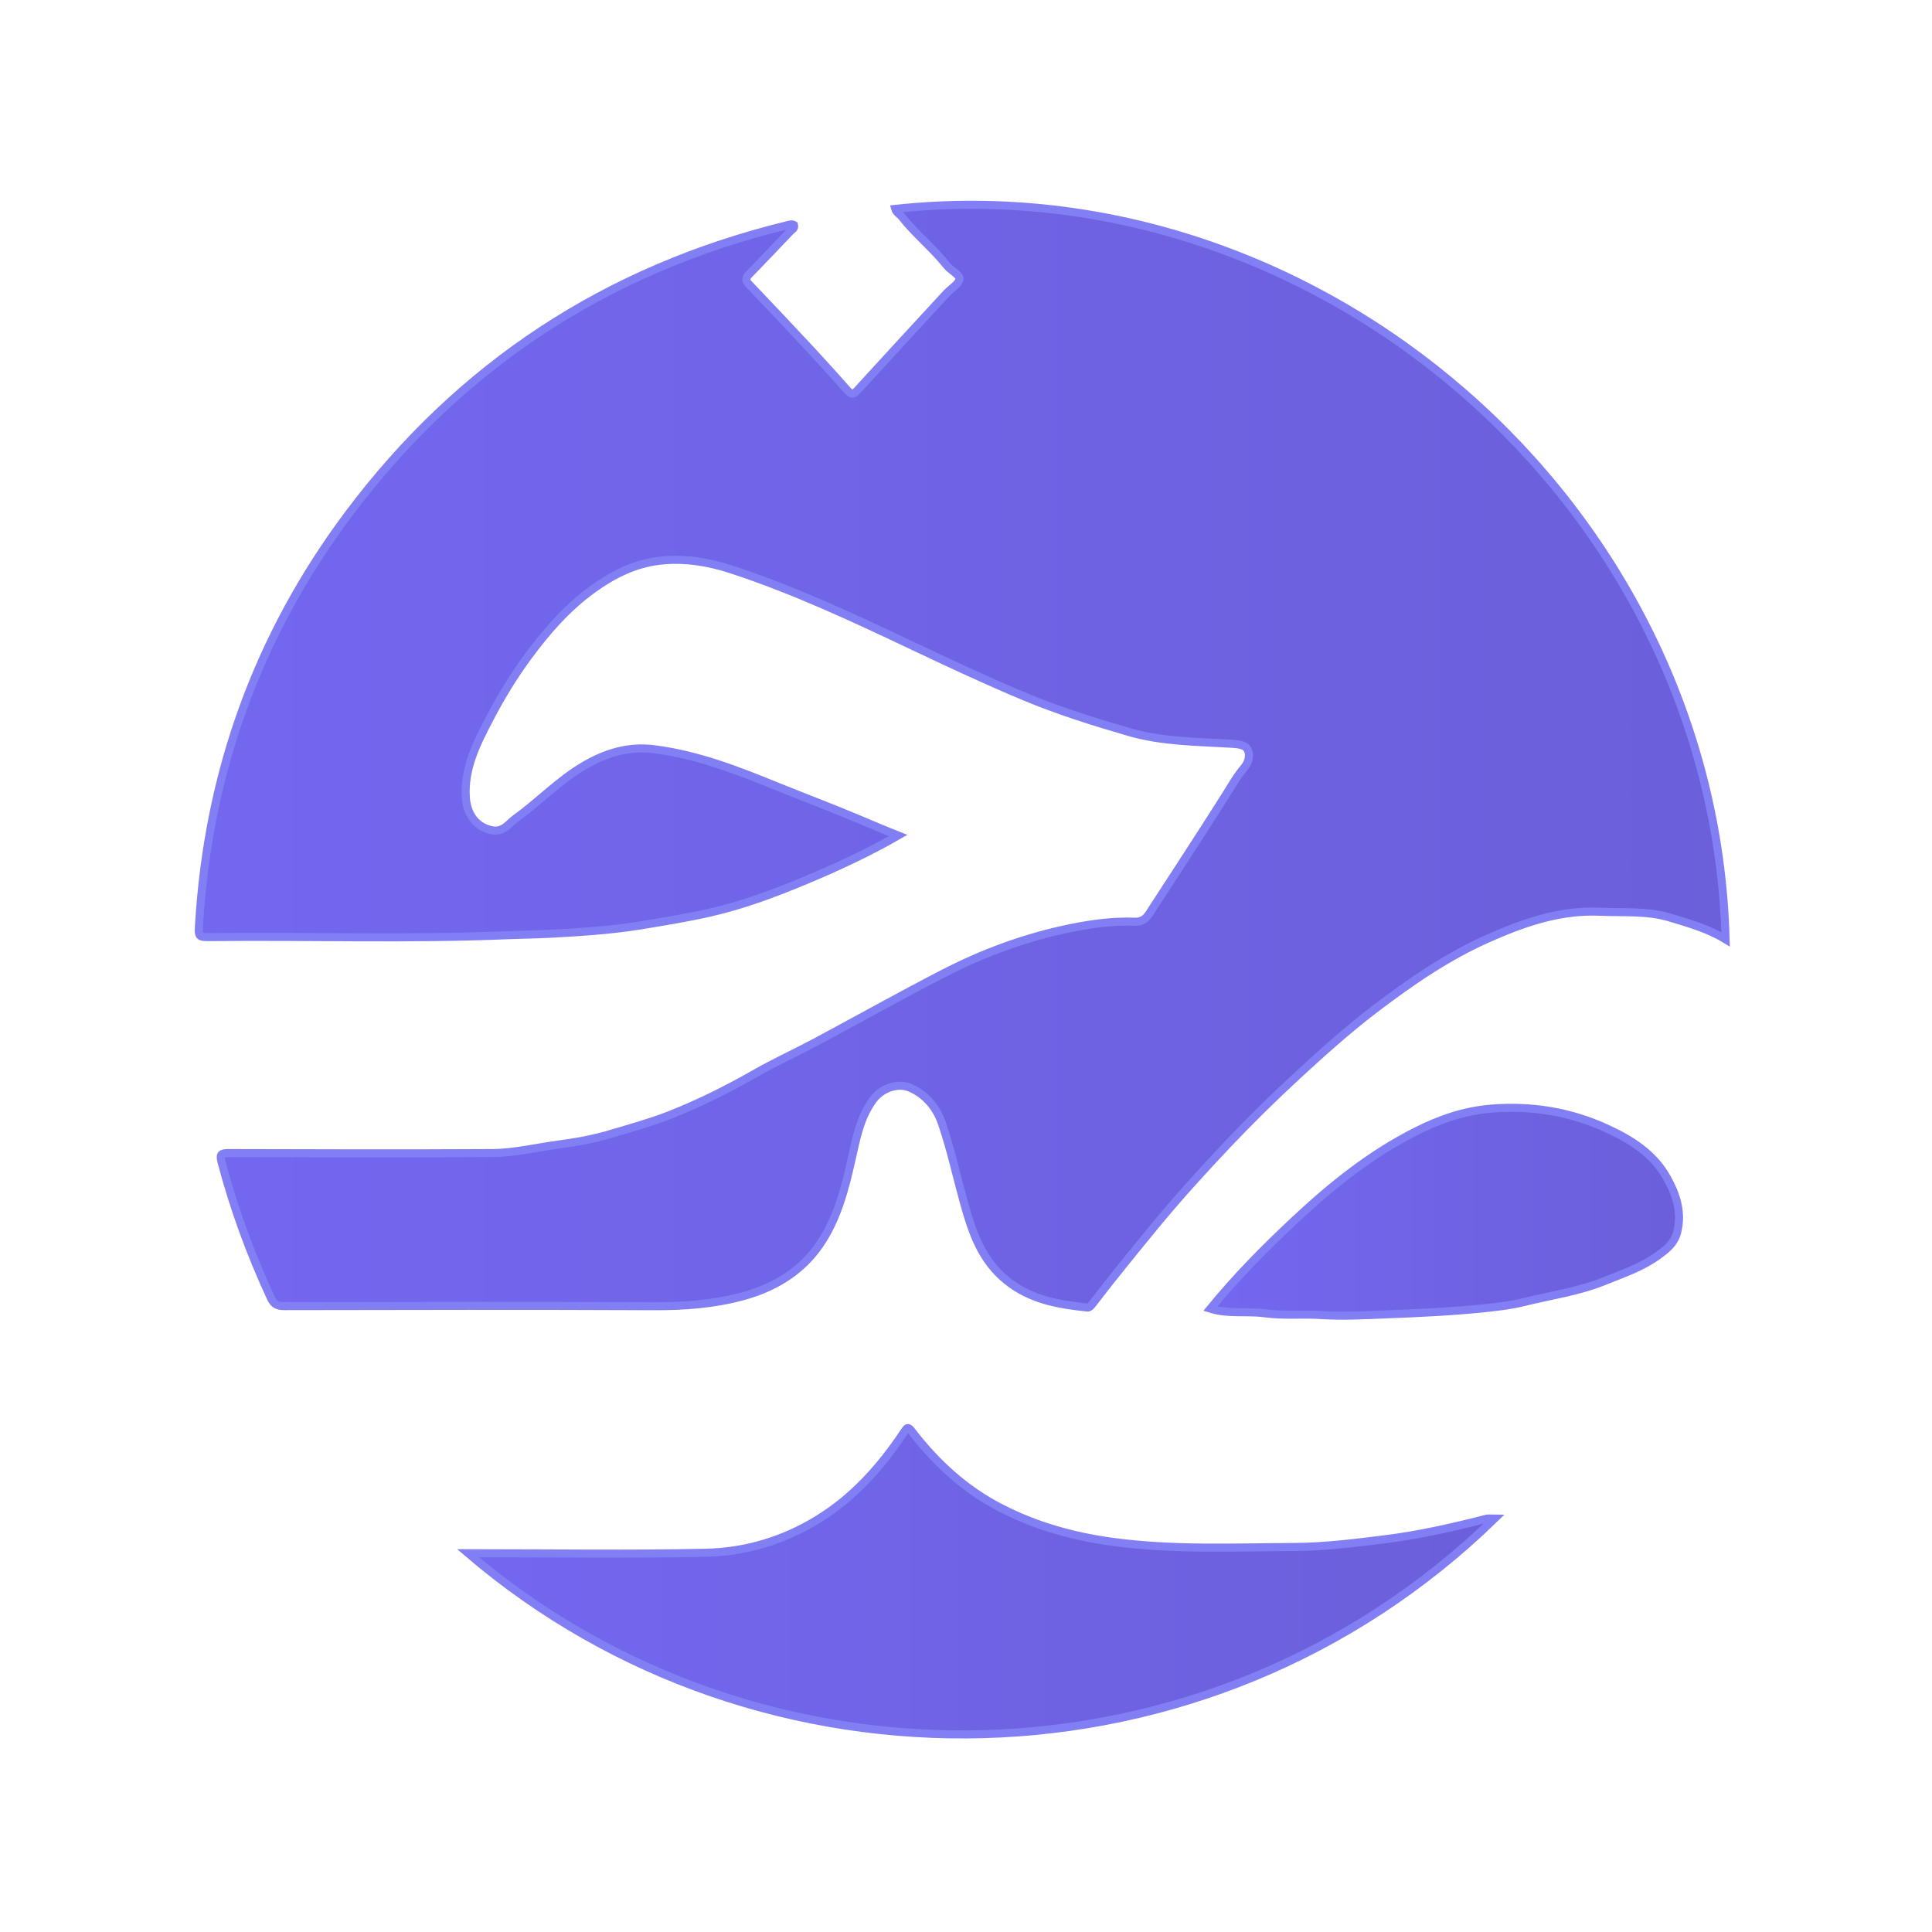 <?xml version="1.0" encoding="utf-8"?>
<!-- Generator: Adobe Illustrator 27.0.0, SVG Export Plug-In . SVG Version: 6.00 Build 0)  -->
<svg version="1.1" id="Group_2_xA0_Image_00000018948979670024965310000012749565787412808855_"
	 xmlns="http://www.w3.org/2000/svg" xmlns:xlink="http://www.w3.org/1999/xlink" x="0px" y="0px" viewBox="0 0 240 240"
	 style="enable-background:new 0 0 240 240;" xml:space="preserve">
<style type="text/css">
	.st0{fill:url(#SVGID_1_);stroke:#827FF4;stroke-miterlimit:10;}
	.st1{fill:url(#SVGID_00000044174542643022970090000012231119909119349143_);stroke:#827FF4;stroke-miterlimit:10;}
	.st2{fill:url(#SVGID_00000162341224358006937480000003873449944373240492_);stroke:#827FF4;stroke-miterlimit:10;}
	.st3{display:none;fill:#7367F0;}
</style>
<g>
	<linearGradient id="SVGID_1_" gradientUnits="userSpaceOnUse" x1="58.143" y1="196.426" x2="185.647" y2="196.426">
		<stop  offset="0" style="stop-color:#7367F0"/>
		<stop  offset="1" style="stop-color:#6B5FDA"/>
	</linearGradient>
	<path class="st0" d="M185.65,188.66c-35.55,34.55-91.15,35.38-127.5,4.29c0.59,0,1,0,1.42,0c9.36,0,18.71,0.14,28.07-0.06
		c4.92-0.1,9.6-1.48,13.89-4.1c4.49-2.74,7.86-6.54,10.74-10.84c0.44-0.65,0.5-0.79,1.06-0.06c3.02,3.91,6.59,7.18,11.04,9.46
		c4.38,2.25,9.01,3.53,13.89,4.19c7.53,1.02,15.08,0.66,22.62,0.63c3.68-0.02,7.38-0.49,11.04-0.94c4.31-0.53,8.54-1.49,12.75-2.57
		C184.91,188.6,185.18,188.66,185.65,188.66z"/>
	
		<linearGradient id="SVGID_00000094591875933762265220000007398671076716478095_" gradientUnits="userSpaceOnUse" x1="150.347" y1="150.527" x2="208.563" y2="150.527">
		<stop  offset="0" style="stop-color:#7367F0"/>
		<stop  offset="1" style="stop-color:#6B5FDA"/>
	</linearGradient>
	<path style="fill:url(#SVGID_00000094591875933762265220000007398671076716478095_);stroke:#827FF4;stroke-miterlimit:10;" d="
		M150.35,162.57c3.21-3.93,6.78-7.54,10.49-11.01c4.56-4.27,9.42-8.18,15.04-11.01c2.95-1.49,6-2.56,9.36-2.83
		c5.01-0.4,9.75,0.36,14.32,2.45c3.04,1.39,5.8,3.12,7.48,6.09c1.19,2.1,1.96,4.39,1.28,6.9c-0.35,1.31-1.36,2.08-2.34,2.79
		c-2.01,1.47-4.36,2.25-6.65,3.18c-3.25,1.32-6.71,1.79-10.08,2.63c-1.44,0.36-2.91,0.54-4.37,0.7c-4.17,0.45-8.35,0.65-12.54,0.81
		c-2.74,0.11-5.5,0.26-8.22,0.09c-2.35-0.15-4.71,0.1-7.02-0.22C154.86,162.84,152.59,163.27,150.35,162.57z"/>
	
		<linearGradient id="SVGID_00000062876122731231908840000015977616446461867658_" gradientUnits="userSpaceOnUse" x1="24.66" y1="93.935" x2="214.358" y2="93.935">
		<stop  offset="0" style="stop-color:#7367F0"/>
		<stop  offset="1" style="stop-color:#6B5FDA"/>
	</linearGradient>
	<path style="fill:url(#SVGID_00000062876122731231908840000015977616446461867658_);stroke:#827FF4;stroke-miterlimit:10;" d="
		M214.36,116.69c-2.17-1.33-4.53-1.99-6.88-2.7c-2.85-0.87-5.77-0.6-8.68-0.73c-4.89-0.23-9.33,1.29-13.7,3.21
		c-5.26,2.3-9.94,5.54-14.46,8.99c-3.31,2.53-6.42,5.33-9.49,8.16c-2.99,2.76-5.89,5.61-8.68,8.56c-3.05,3.23-6.05,6.52-8.89,9.97
		c-2.68,3.26-5.35,6.53-7.92,9.89c-0.13,0.18-0.38,0.41-0.55,0.39c-3.6-0.38-7.07-0.95-10.06-3.37c-3.11-2.52-4.28-5.97-5.28-9.57
		c-0.92-3.31-1.65-6.68-2.75-9.92c-0.65-1.91-1.94-3.55-3.92-4.43c-1.54-0.68-3.54,0-4.63,1.46c-1.6,2.16-2.07,4.69-2.64,7.22
		c-0.89,4-1.91,8.01-4.4,11.33c-2.29,3.05-5.51,4.89-9.2,5.89c-3.63,0.98-7.32,1.24-11.07,1.22c-15.28-0.07-30.55-0.04-45.83-0.01
		c-0.88,0-1.33-0.23-1.7-1.05c-2.52-5.44-4.58-11.04-6.11-16.85c-0.24-0.93-0.09-1.11,0.87-1.11c10.92,0.03,21.83,0.06,32.75,0
		c2.77-0.02,5.49-0.69,8.24-1.06c2.19-0.29,4.37-0.68,6.49-1.32c2.4-0.71,4.83-1.38,7.16-2.28c3.77-1.47,7.39-3.29,10.91-5.3
		c2.38-1.36,4.89-2.49,7.32-3.79c5.29-2.83,10.51-5.76,15.84-8.51c5.08-2.63,10.45-4.6,16.06-5.72c2.53-0.51,5.12-0.86,7.73-0.76
		c0.9,0.03,1.4-0.27,1.89-1.03c3.15-4.87,6.34-9.72,9.44-14.63c0.74-1.17,1.43-2.41,2.34-3.48c0.58-0.7,0.78-1.62,0.39-2.3
		c-0.33-0.57-1.25-0.62-2.01-0.67c-4.26-0.26-8.57-0.25-12.7-1.46c-4.4-1.28-8.78-2.65-13.01-4.42c-4.62-1.93-9.16-4.06-13.69-6.2
		c-7.42-3.52-14.85-7.01-22.68-9.57c-2.92-0.96-5.91-1.43-8.93-1.08c-3.08,0.35-5.82,1.74-8.32,3.55c-3.19,2.31-5.73,5.24-8.05,8.39
		c-1.77,2.41-3.33,4.97-4.7,7.6c-1.6,3.07-3.24,6.21-2.99,9.9c0.12,1.75,1.01,3.5,3.06,4c1.6,0.39,2.21-0.77,3.11-1.42
		c2.92-2.09,5.4-4.75,8.53-6.57c2.71-1.58,5.51-2.45,8.75-2.03c5.32,0.68,10.23,2.59,15.14,4.59c3.42,1.39,6.88,2.68,10.28,4.12
		c1.59,0.67,3.18,1.35,4.83,2c-3.71,2.13-7.57,3.93-11.51,5.57c-3.88,1.62-7.82,3.09-11.92,4.02c-2.84,0.64-5.71,1.11-8.59,1.58
		c-3.73,0.6-7.5,0.84-11.28,1.04c-1.7,0.09-3.4,0.1-5.11,0.17c-12.3,0.52-24.6,0.11-36.89,0.24c-1.64,0.02-1.64,0-1.54-1.61
		c1.14-18.8,7.26-35.82,18.53-50.89c13.84-18.51,32.1-30.46,54.57-35.94c0.27-0.07,0.54-0.17,0.81-0.01
		c0.11,0.41-0.25,0.55-0.46,0.76c-1.7,1.79-3.39,3.58-5.11,5.34c-0.47,0.47-0.48,0.79-0.01,1.28c2.58,2.7,5.14,5.41,7.68,8.14
		c1.53,1.65,3.04,3.33,4.53,5.01c0.43,0.49,0.72,0.57,1.21,0.03c3.68-4.04,7.39-8.05,11.09-12.06c0.57-0.62,1.54-1.16,1.62-1.82
		c0.06-0.49-1.1-1.06-1.6-1.69c-1.7-2.15-3.87-3.87-5.56-6.02c-0.26-0.33-0.69-0.53-0.82-0.98
		C163.66,20.28,212.92,62.49,214.36,116.69z"/>
</g>
<path class="st3" d="M120.2,11.63c-60.3,0-109.19,48.42-109.19,108.15c0,59.73,48.89,108.15,109.19,108.15
	c60.3,0,109.19-48.42,109.19-108.15C229.39,60.05,180.51,11.63,120.2,11.63z M119.95,220C64.53,220,19.6,175.07,19.6,119.65
	C19.6,64.23,64.53,19.3,119.95,19.3c55.42,0,100.35,44.93,100.35,100.35C220.3,175.07,175.37,220,119.95,220z"/>
</svg>

